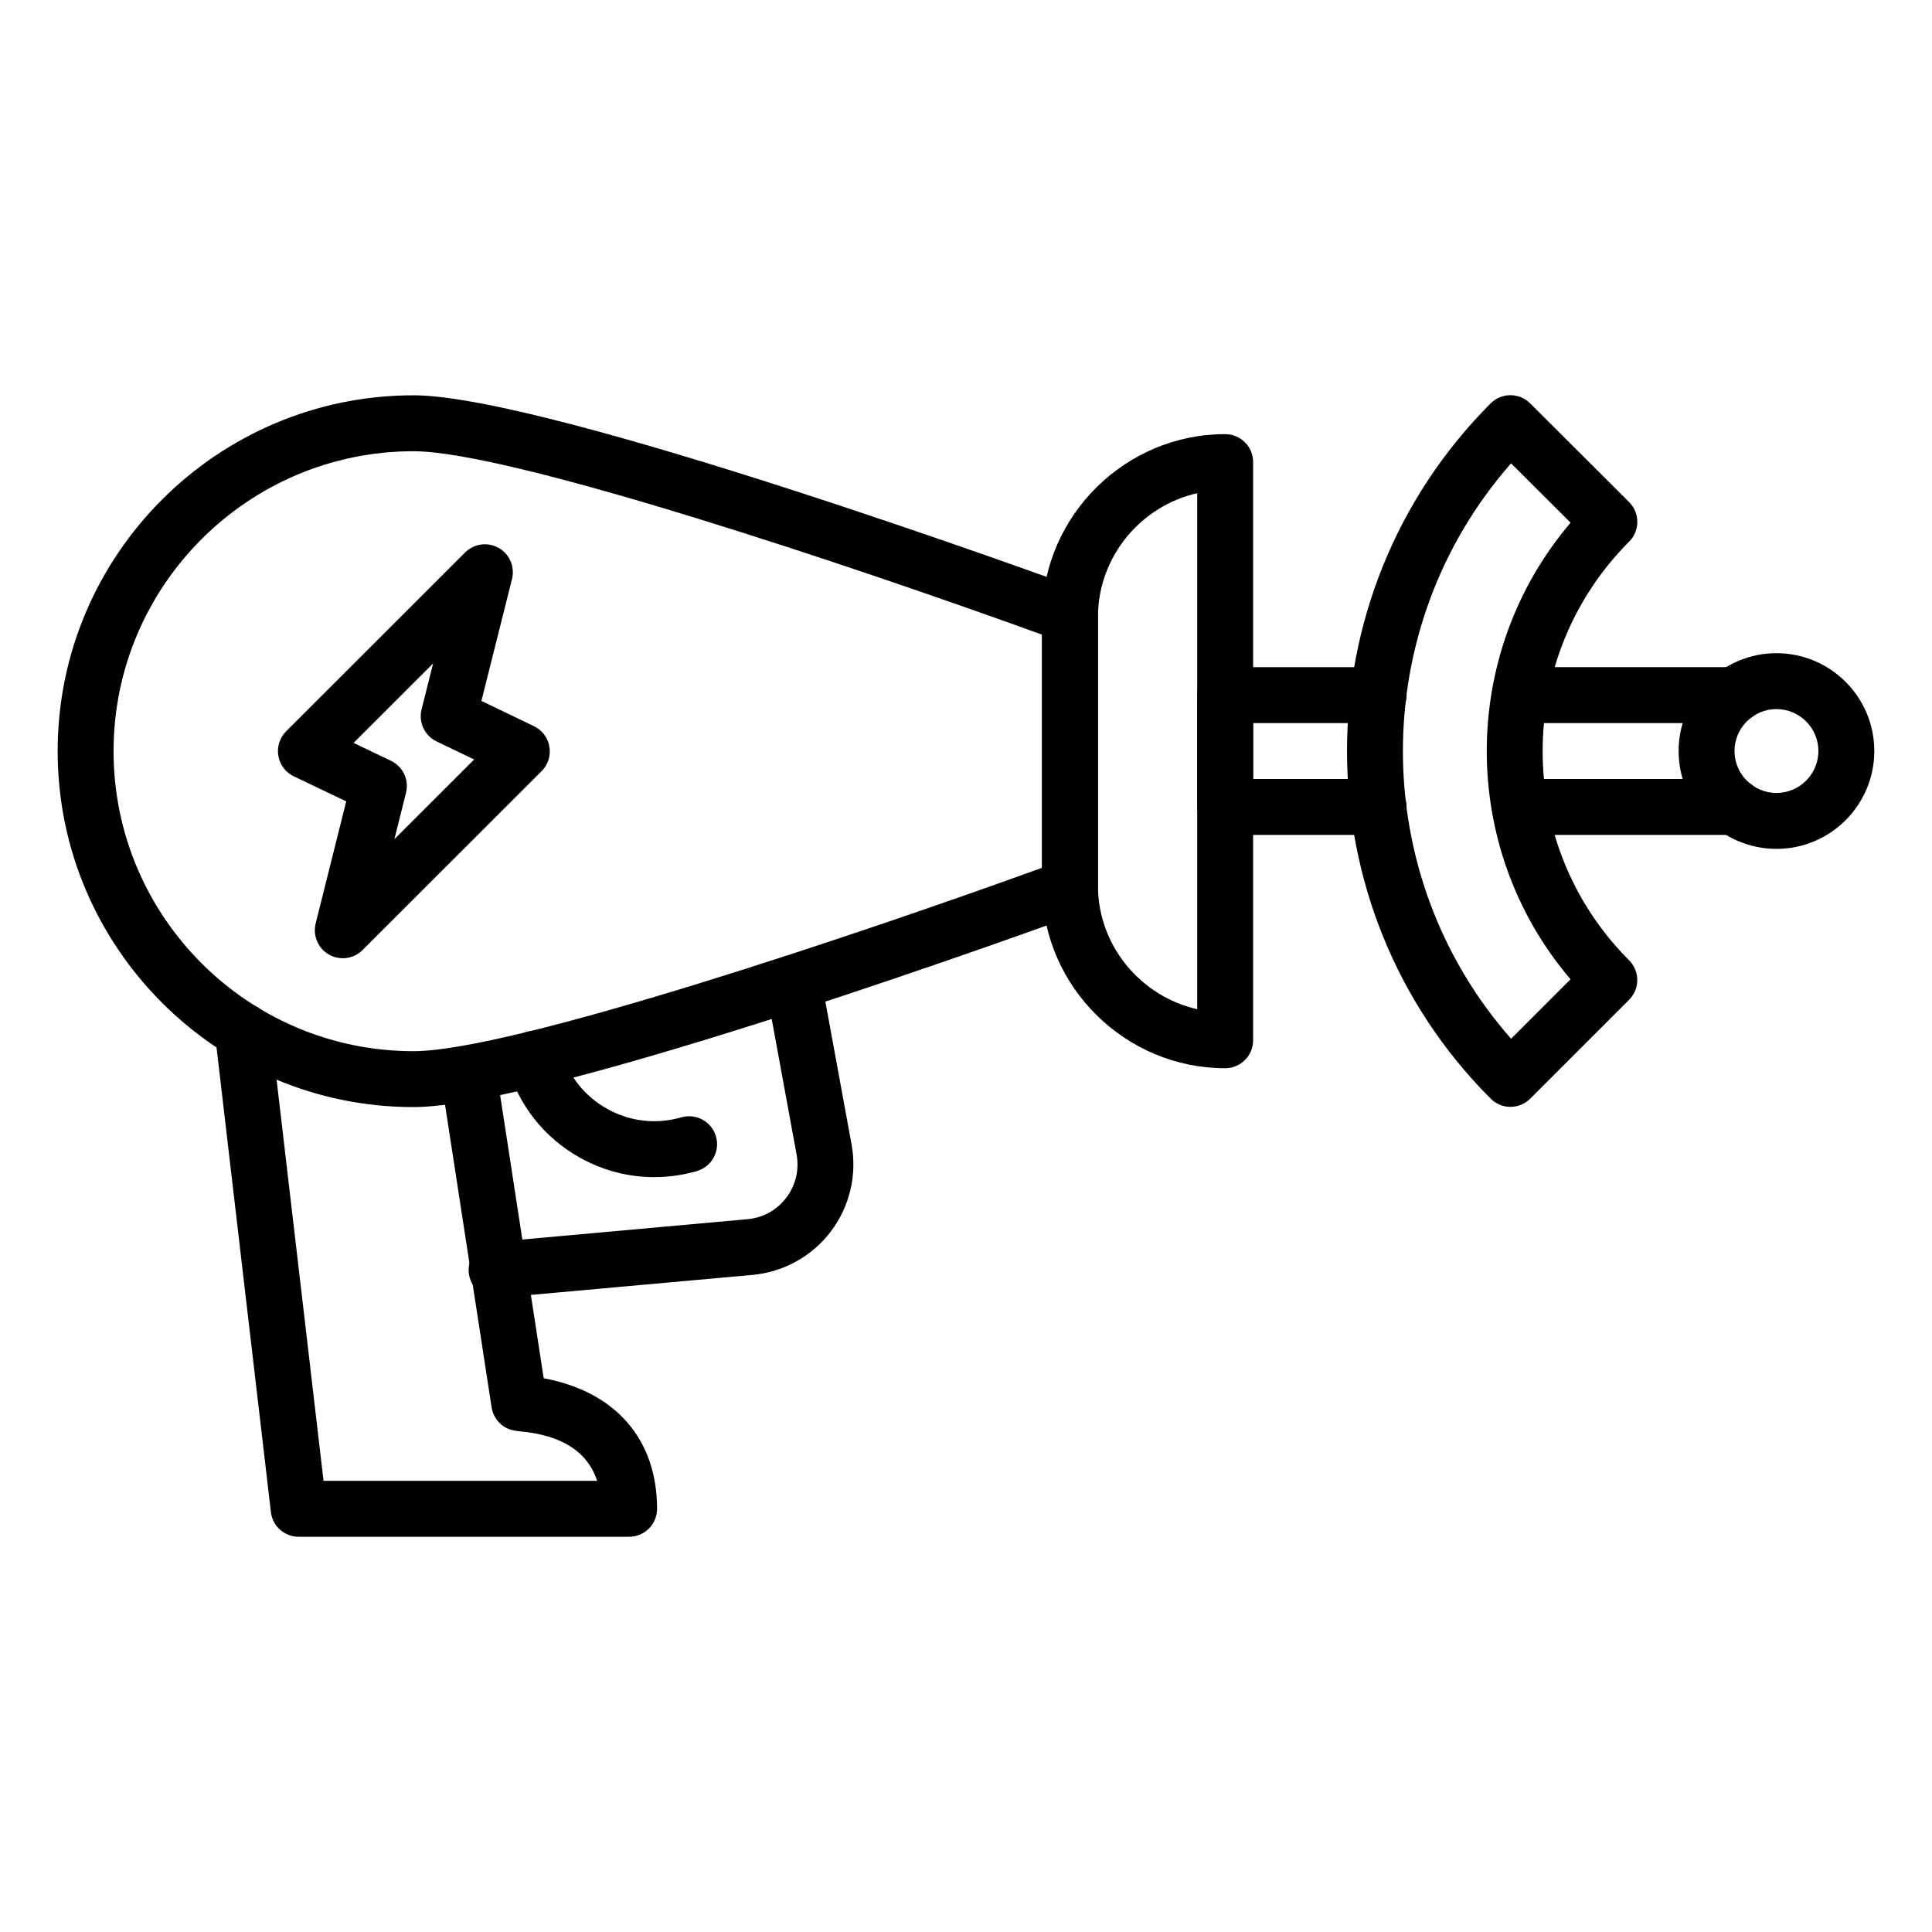 <?xml version="1.0" encoding="UTF-8"?>
<!-- Uploaded to: SVG Repo, www.svgrepo.com, Generator: SVG Repo Mixer Tools -->
<svg fill="#000000" width="800px" height="800px" version="1.1" viewBox="144 144 512 512" xmlns="http://www.w3.org/2000/svg">
 <g>
  <path d="m275.59 487.95c-3.793 0-7.027-2.894-7.371-6.742-0.367-4.074 2.641-7.676 6.715-8.047l67.145-6.062c4.133-0.367 7.785-2.387 10.289-5.688 2.512-3.305 3.481-7.367 2.734-11.453l-8.105-44.172c-0.738-4.031 1.926-7.887 5.949-8.625 4.094-0.781 7.894 1.926 8.625 5.949l8.105 44.18c1.492 8.109-0.52 16.527-5.512 23.09-4.984 6.562-12.547 10.746-20.75 11.484l-67.145 6.062c-0.23 0.02-0.453 0.023-0.68 0.023z"/>
  <path d="m253.59 437.39c-52.008 0-94.312-42.312-94.312-94.32 0-52.008 42.305-94.312 94.312-94.312 36.016 0 170.8 49.188 176.51 51.277 2.922 1.07 4.863 3.848 4.863 6.961v72.156c0 3.109-1.938 5.891-4.863 6.961-5.715 2.094-140.49 51.277-176.51 51.277zm0-173.81c-43.832 0-79.496 35.664-79.496 79.496 0 43.84 35.664 79.5 79.496 79.5 25.852 0 117.5-30.816 166.56-48.605v-61.781c-49.055-17.797-140.7-48.609-166.56-48.609z"/>
  <path d="m468.68 427.09c-26.41 0-48.18-21.461-48.527-47.84v-72.258c0.348-26.48 22.117-47.941 48.527-47.941 4.094 0 7.41 3.312 7.41 7.41v153.22c0 4.094-3.316 7.406-7.41 7.406zm-7.41-152.39c-14.84 3.371-26.09 16.621-26.301 32.398v72.055c0.211 15.695 11.461 28.926 26.301 32.297z"/>
  <path d="m310.72 551.26h-87.57c-3.754 0-6.926-2.816-7.359-6.547l-14.816-126.62c-0.477-4.066 2.43-7.742 6.496-8.219 4.133-0.508 7.742 2.438 8.219 6.496l14.051 120.07h72.496c-2.504-7.727-9.391-12.141-20.562-13.133-0.723-0.066-2.164-0.316-2.836-0.594-2.43-0.977-4.16-3.16-4.559-5.746l-13.211-85.867c-0.621-4.043 2.148-7.828 6.195-8.449 4.051-0.609 7.828 2.148 8.449 6.195l12.371 80.406c19.023 3.531 30.043 16.148 30.043 34.598 0.004 4.094-3.312 7.406-7.406 7.406zm-29.117-35.414h0.074z"/>
  <path d="m603.74 365.26h-56.973c-4.094 0-7.41-3.312-7.41-7.41 0-4.094 3.312-7.41 7.41-7.41h56.973c4.094 0 7.41 3.312 7.41 7.41-0.004 4.098-3.316 7.41-7.41 7.41z"/>
  <path d="m603.74 335.62h-56.973c-4.094 0-7.41-3.312-7.41-7.41 0-4.094 3.312-7.41 7.41-7.41h56.973c4.094 0 7.41 3.312 7.41 7.41-0.004 4.098-3.316 7.41-7.41 7.41z"/>
  <path d="m509.35 365.26h-40.668c-4.094 0-7.41-3.312-7.41-7.41v-29.637c0-4.094 3.312-7.41 7.41-7.41h40.668c4.094 0 7.41 3.312 7.41 7.41 0 4.094-3.312 7.41-7.41 7.41h-33.262v14.816h33.262c4.094 0 7.41 3.312 7.41 7.41s-3.312 7.41-7.41 7.41z"/>
  <path d="m544.29 437.33c-1.895 0-3.793-0.723-5.238-2.172-50.762-50.754-50.77-133.41-0.023-184.25 2.894-2.91 7.582-2.894 10.477-0.016l26.223 26.164c1.395 1.391 2.18 3.269 2.18 5.238 0 1.961-0.773 3.848-2.164 5.238-30.562 30.629-30.57 80.398-0.023 110.95 2.894 2.894 2.894 7.582 0 10.477l-26.191 26.191c-1.445 1.449-3.344 2.172-5.238 2.172zm0.16-170.54c-38.223 43.492-38.219 109.07 0.008 152.49l15.75-15.758c-29.605-34.707-29.605-86.23 0.016-121z"/>
  <path d="m614.78 368.96c-14.297 0-25.93-11.633-25.93-25.93s11.633-25.93 25.93-25.93 25.93 11.633 25.93 25.93c0.004 14.297-11.633 25.93-25.93 25.93zm0-37.043c-6.129 0-11.113 4.984-11.113 11.113s4.984 11.113 11.113 11.113 11.113-4.984 11.113-11.113-4.984-11.113-11.113-11.113z"/>
  <path d="m234.84 397.94c-1.25 0-2.512-0.316-3.652-0.961-2.894-1.641-4.34-5.016-3.531-8.25l8.098-32.355-13.887-6.637c-2.172-1.035-3.703-3.059-4.109-5.434s0.363-4.789 2.062-6.488l47.441-47.406c2.352-2.359 5.992-2.844 8.891-1.207 2.902 1.641 4.34 5.019 3.531 8.254l-8.109 32.293 13.93 6.699c2.164 1.043 3.691 3.066 4.094 5.434 0.398 2.375-0.367 4.789-2.07 6.484l-47.449 47.406c-1.426 1.422-3.324 2.168-5.238 2.168zm2.863-57.059 9.898 4.731c3.184 1.52 4.856 5.066 3.992 8.488l-3.074 12.285 21.133-21.113-9.957-4.789c-3.168-1.527-4.832-5.07-3.973-8.488l3.059-12.176z"/>
  <path d="m317.36 455.95c-6.758 0-13.438-1.707-19.512-5.066-9.477-5.231-16.344-13.84-19.348-24.246-1.137-3.938 1.137-8.039 5.066-9.176 3.973-1.129 8.039 1.152 9.176 5.066 1.902 6.606 6.258 12.07 12.27 15.391 6.004 3.32 12.965 4.102 19.551 2.184 3.941-1.113 8.039 1.129 9.176 5.066 1.137 3.93-1.129 8.039-5.066 9.176-3.731 1.078-7.535 1.605-11.312 1.605z"/>
 </g>
</svg>